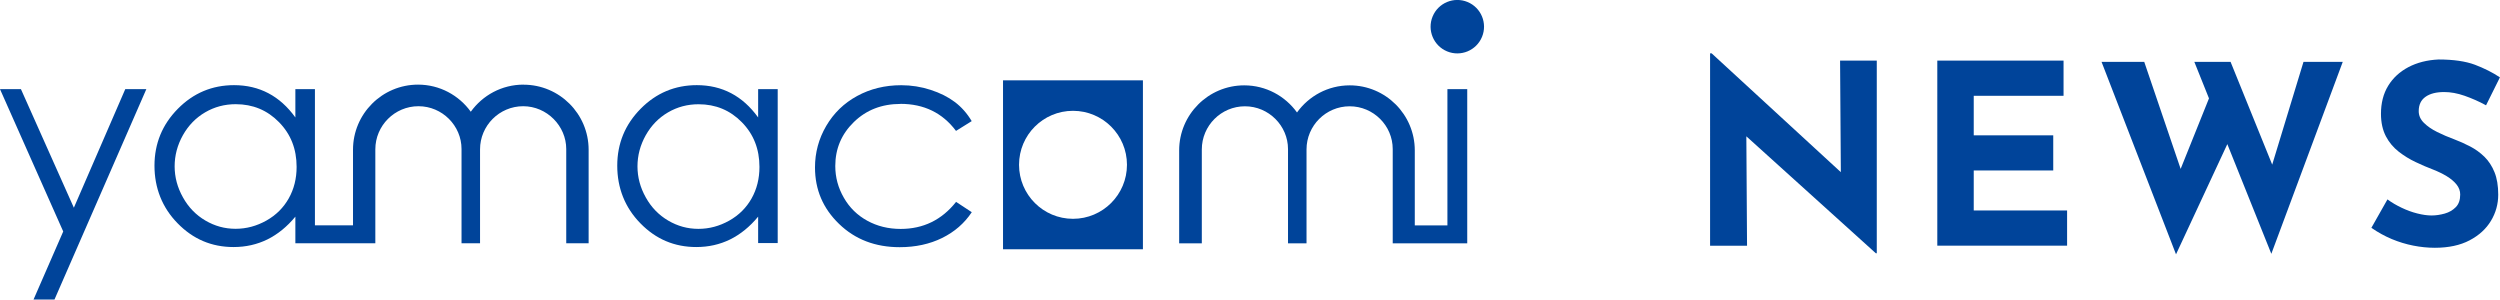 <?xml version="1.0" encoding="UTF-8"?><svg id="b" xmlns="http://www.w3.org/2000/svg" viewBox="0 0 380.8 45.62"><defs><style>.d{fill:#00449a;}</style></defs><g id="c"><path class="d" d="m152.78,12.24v25.73h21.31V12.24h-21.31Zm10.66,21.09c-4.54,0-8.22-3.68-8.22-8.23s3.68-8.22,8.22-8.22,8.22,3.68,8.22,8.22-3.68,8.23-8.22,8.23Z"/><polygon class="d" points="11.25 31.64 3.19 13.58 0 13.58 9.63 35.26 5.11 45.62 8.3 45.62 22.29 13.58 19.08 13.58 11.25 31.64"/><path class="d" d="m115.48,17.89c-1.18-1.64-2.55-2.87-4.11-3.69-1.56-.82-3.3-1.23-5.23-1.23-3.33,0-6.19,1.2-8.56,3.6-2.37,2.4-3.56,5.29-3.56,8.67s1.17,6.38,3.53,8.78c2.35,2.41,5.18,3.61,8.51,3.61,1.87,0,3.59-.39,5.16-1.16,1.57-.78,2.99-1.93,4.26-3.47v4.03h2.98V13.58h-2.98v4.31Zm-1,12.34c-.8,1.42-1.93,2.55-3.41,3.38-1.48.83-3.04,1.25-4.69,1.25s-3.17-.42-4.6-1.26c-1.43-.84-2.57-2.01-3.41-3.52-.85-1.51-1.27-3.09-1.27-4.74s.42-3.24,1.26-4.74c.84-1.49,1.97-2.65,3.39-3.48,1.42-.83,2.97-1.24,4.65-1.24,2.61,0,4.81.91,6.6,2.74,1.79,1.82,2.68,4.09,2.68,6.81,0,1.78-.4,3.38-1.2,4.8Z"/><path class="d" d="m137.16,15.82c3.57,0,6.4,1.37,8.46,4.12l2.39-1.49c-.7-1.18-1.56-2.15-2.57-2.91-1.01-.76-2.23-1.38-3.68-1.85-1.44-.47-2.94-.71-4.49-.71-2.47,0-4.71.55-6.71,1.64-2,1.09-3.57,2.61-4.71,4.56-1.14,1.95-1.71,4.06-1.71,6.33,0,3.38,1.22,6.24,3.67,8.6,2.44,2.36,5.52,3.54,9.23,3.54,2.41,0,4.57-.47,6.46-1.4,1.89-.93,3.4-2.24,4.52-3.93l-2.39-1.57c-2.18,2.75-5,4.12-8.44,4.12-1.88,0-3.58-.42-5.09-1.25-1.51-.83-2.71-2-3.57-3.51-.87-1.51-1.3-3.11-1.3-4.82,0-2.63.94-4.86,2.83-6.7,1.89-1.84,4.26-2.76,7.12-2.76Z"/><path class="d" d="m79.74,12.89c-3.31,0-6.23,1.63-8.03,4.13-1.8-2.5-4.73-4.13-8.03-4.13-5.47,0-9.91,4.45-9.91,9.91v11.52h-5.8V13.58h-2.98v4.31c-1.18-1.64-2.55-2.87-4.11-3.69-1.56-.82-3.3-1.23-5.23-1.23-3.33,0-6.19,1.2-8.56,3.6-2.37,2.4-3.56,5.29-3.56,8.67s1.17,6.38,3.53,8.78c2.35,2.41,5.18,3.61,8.51,3.61,1.87,0,3.59-.39,5.16-1.16,1.57-.78,2.99-1.93,4.26-3.47v4.05h12.18v-14.3c0-3.62,2.95-6.57,6.57-6.57s6.56,2.96,6.56,6.52c0,.91,0,14.35,0,14.35h2.82v-14.3c0-3.62,2.95-6.57,6.57-6.57s6.56,3.01,6.56,6.52c0,1.28,0,14.35,0,14.35h3.41v-14.24c0-5.47-4.45-9.91-9.91-9.91Zm-35.76,17.33c-.8,1.42-1.93,2.55-3.41,3.38-1.48.83-3.04,1.25-4.69,1.25s-3.17-.42-4.6-1.26c-1.43-.84-2.57-2.01-3.41-3.52-.85-1.51-1.27-3.09-1.27-4.74s.42-3.24,1.26-4.74c.84-1.49,1.97-2.65,3.39-3.48,1.42-.83,2.97-1.24,4.65-1.24,2.61,0,4.81.91,6.6,2.74,1.79,1.82,2.68,4.09,2.68,6.81,0,1.78-.4,3.38-1.2,4.8Z"/><path class="d" d="m220.47,13.58v20.75h-4.97v-11.42c0-5.47-4.45-9.91-9.91-9.91-3.31,0-6.23,1.63-8.03,4.13-1.8-2.5-4.73-4.13-8.04-4.13-5.47,0-9.91,4.45-9.91,9.91v14.15h3.45v-14.3c0-3.62,2.95-6.57,6.57-6.57s6.56,2.96,6.56,6.52c0,1.89,0,14.35,0,14.35h2.82v-14.3c0-3.62,2.95-6.57,6.57-6.57s6.56,2.94,6.56,6.52c0,.6,0,14.35,0,14.35h11.35V13.58h-3.02Z"/><circle class="d" cx="221.98" cy="4.07" r="4.07" transform="translate(133.27 207.59) rotate(-67.5)"/><path class="d" d="m285.73,38.58l-21.38-19.31,1.65.92.11,17.24h-5.63V8.12h.23l20.92,19.24-1.23-.54-.12-17.59h5.59v29.35h-.15Z"/><path class="d" d="m295.08,9.23h19.24v5.36h-13.68v6.02h12.11v5.36h-12.11v6.09h14.22v5.36h-19.77V9.23Z"/><path class="d" d="m320.1,9.42h6.51l6.02,17.7-.88-.38,5.25-13.07,2.57,7.63-8.12,17.44-11.34-29.31Zm14.14,0h5.52l6.94,17.13-1-.15,5.17-16.98h5.98l-10.88,29.24-11.73-29.24Z"/><path class="d" d="m378.69,16.05c-1.07-.59-2.17-1.07-3.28-1.46s-2.15-.57-3.12-.57c-1.2,0-2.15.24-2.84.73-.69.49-1.03,1.21-1.03,2.18,0,.66.26,1.26.79,1.78.52.52,1.2.99,2.03,1.4.83.41,1.69.78,2.59,1.11.82.31,1.63.67,2.43,1.09.81.42,1.53.95,2.17,1.57.64.63,1.15,1.41,1.53,2.34.38.93.57,2.08.57,3.43,0,1.43-.37,2.76-1.11,3.99-.74,1.23-1.83,2.22-3.26,2.97-1.43.75-3.19,1.13-5.29,1.13-1.07,0-2.17-.11-3.28-.33s-2.2-.55-3.28-1c-1.07-.45-2.11-1.02-3.1-1.71l2.45-4.33c.66.49,1.39.91,2.17,1.28.78.37,1.56.66,2.36.86.79.2,1.52.31,2.18.31s1.33-.1,2.01-.29c.68-.19,1.24-.52,1.69-.98.45-.46.67-1.1.67-1.92,0-.56-.19-1.07-.56-1.53-.37-.46-.87-.88-1.49-1.26-.63-.38-1.31-.71-2.05-1-.87-.33-1.76-.71-2.68-1.15-.92-.43-1.78-.96-2.59-1.59-.8-.63-1.46-1.4-1.95-2.34s-.75-2.08-.75-3.43c0-1.63.36-3.05,1.09-4.25s1.76-2.15,3.08-2.85c1.33-.7,2.86-1.09,4.6-1.17,2.27,0,4.12.27,5.54.8,1.42.54,2.69,1.18,3.81,1.92l-2.11,4.25Z"/></g></svg>